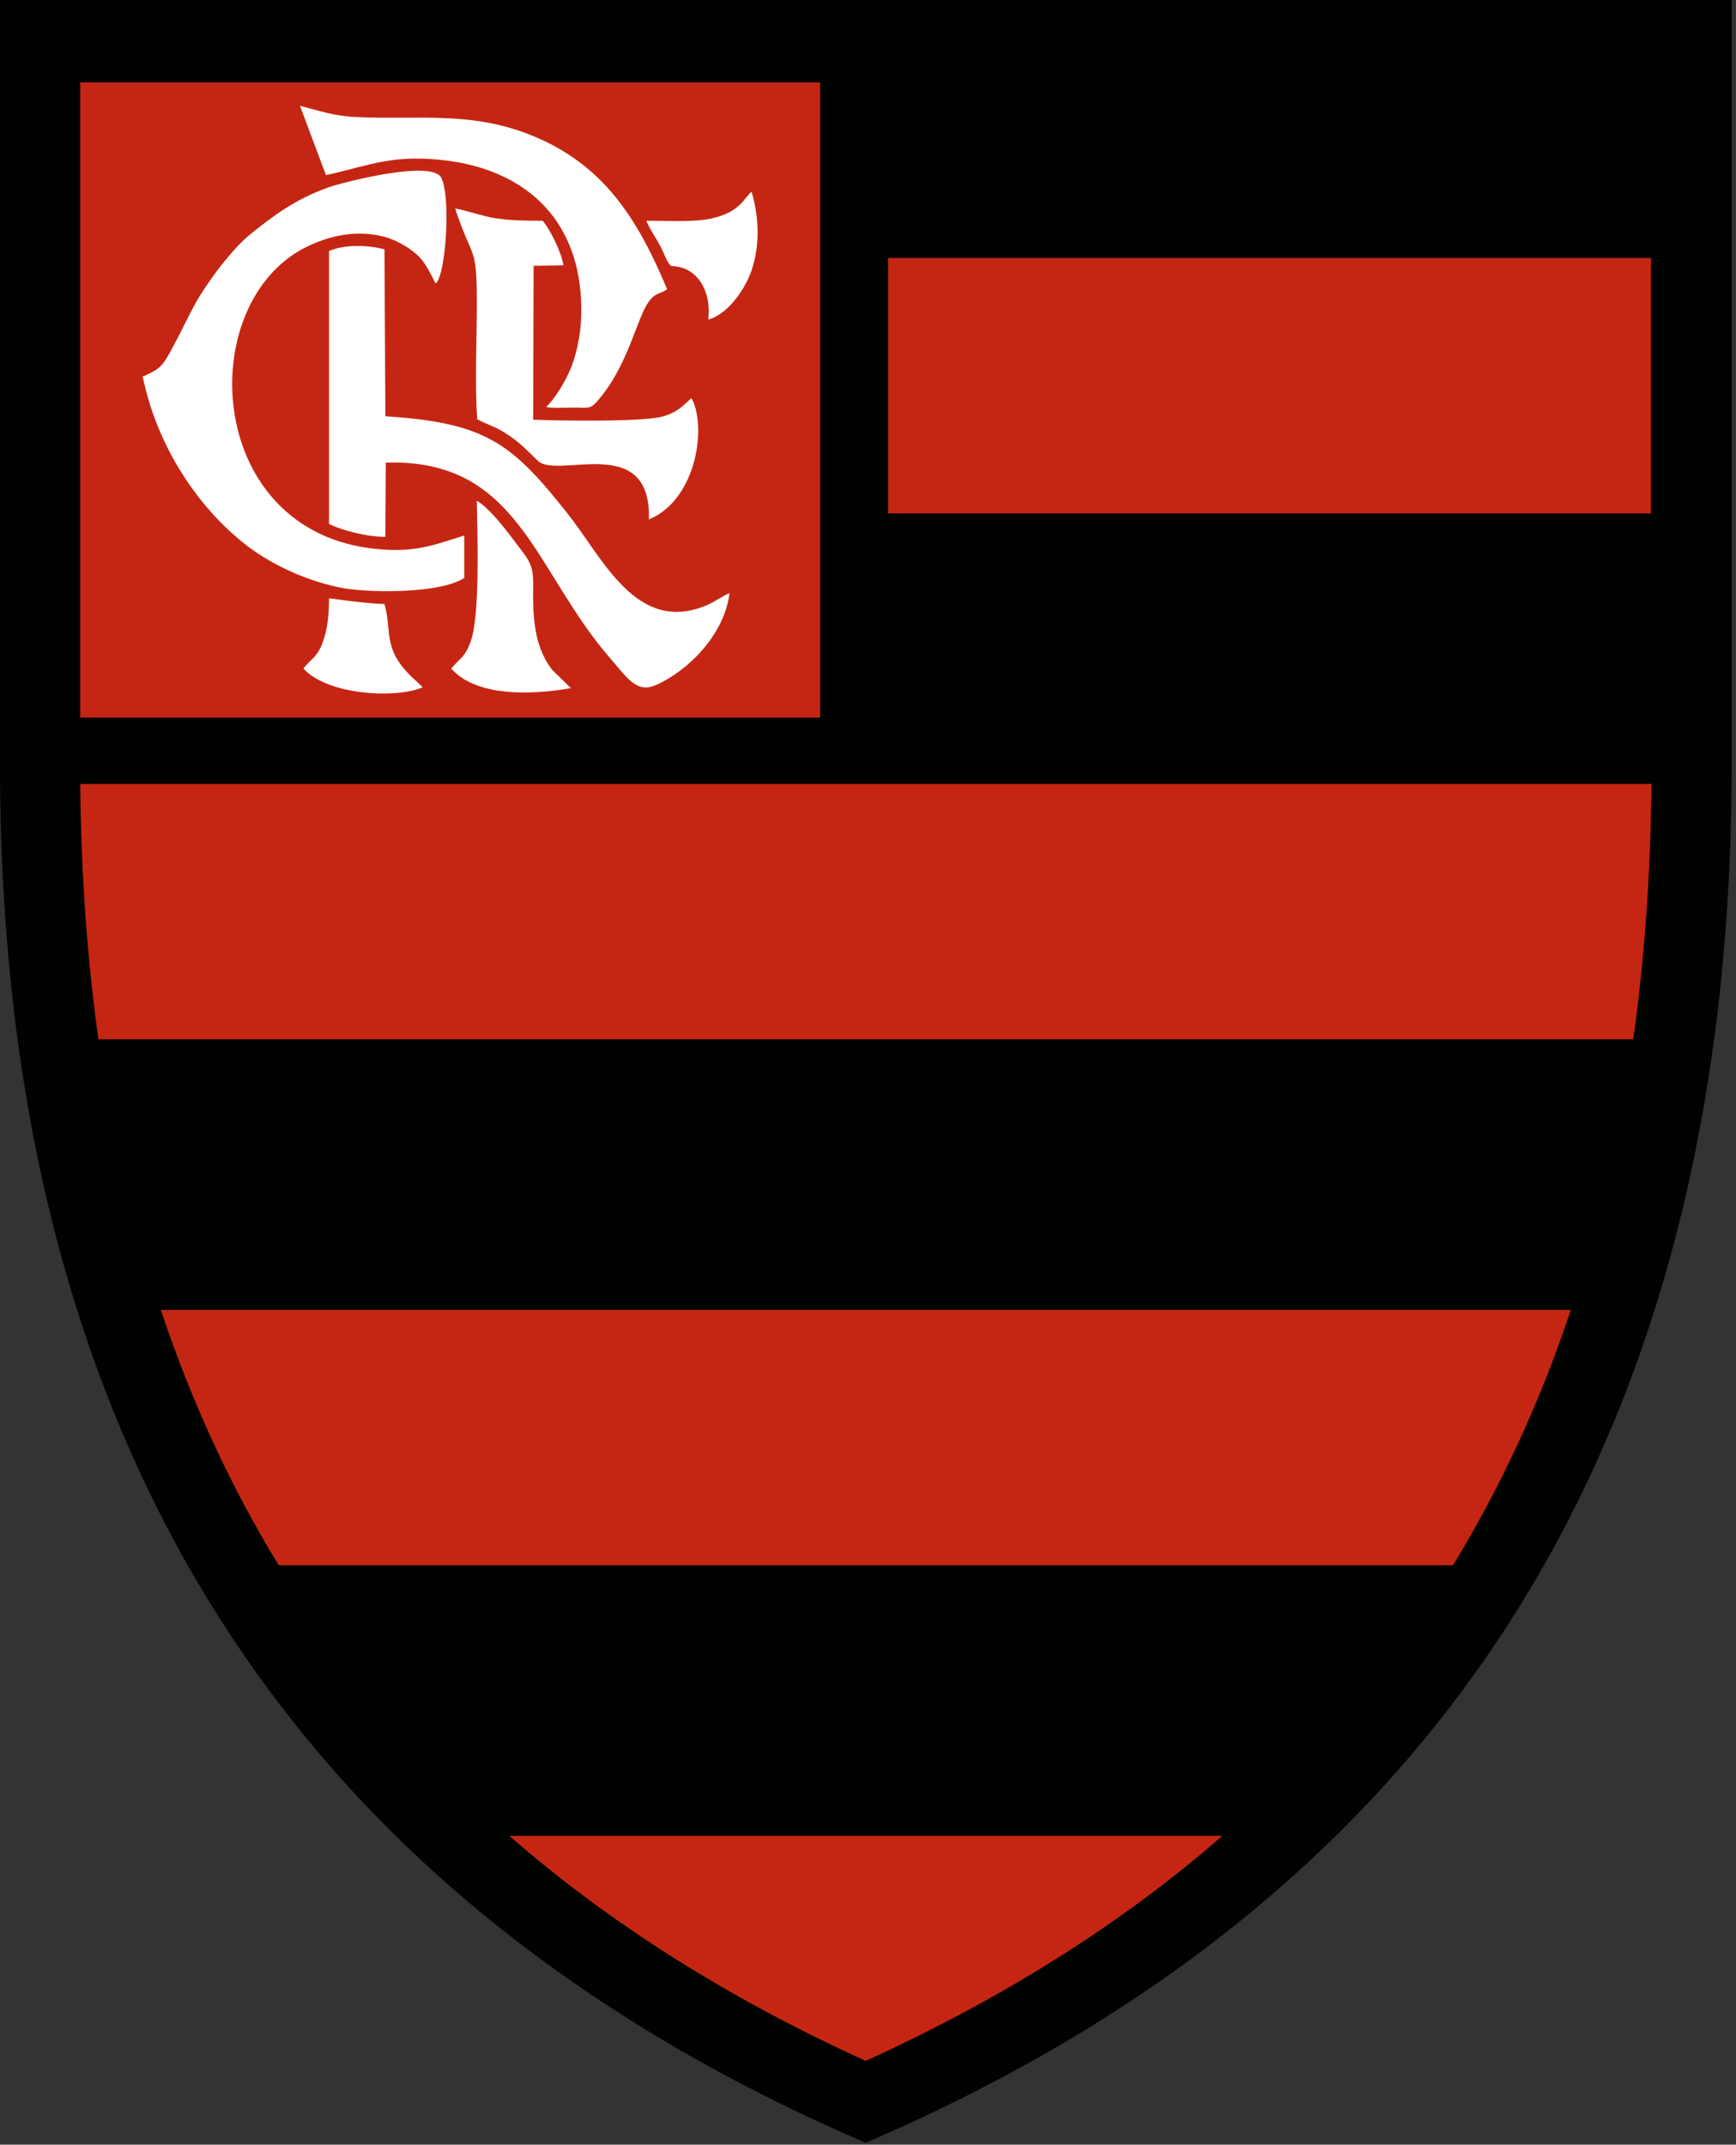 <svg width="200" height="247" viewBox="0 0 200 247" fill="none" xmlns="http://www.w3.org/2000/svg">
<rect x="0" y="0" width="200" height="247" fill="#333333" stroke="none"/>
<path d="M0.002 87.041V0H199.502V87.041C199.802 168.689 163.497 219.375 99.727 246.791C36.007 219.375 -0.298 168.689 0.002 87.041Z" fill="#000200"/>
<path fill-rule="evenodd" clip-rule="evenodd" d="M99.727 237.353C84.146 230.262 70.414 221.673 58.678 211.435H140.825C129.09 221.673 115.307 230.262 99.727 237.353ZM32.112 180.274H167.392C172.885 171.286 177.43 161.498 180.975 150.861H18.529C22.074 161.498 26.619 171.286 32.112 180.274ZM11.338 119.7H188.166C189.465 110.412 190.164 100.608 190.264 90.287H9.24C9.34 100.608 10.039 110.412 11.338 119.7ZM102.324 59.126H190.214V29.713H102.324V59.126ZM9.24 82.647H94.484V9.488H9.24V82.647Z" fill="#C52613"/>
<path d="M53.485 66.567C50.789 68.314 43.148 68.314 39.703 67.765C35.458 67.016 31.413 65.068 28.616 62.971C23.523 59.126 18.279 52.234 16.432 43.346C16.482 43.346 16.581 43.246 16.581 43.296C16.581 43.346 16.681 43.246 16.731 43.246C18.479 42.447 18.779 42.147 20.027 39.75C20.926 38.102 21.575 36.654 22.474 35.006C23.872 32.509 26.719 28.664 28.916 26.916C31.463 24.869 34.109 22.871 38.005 21.523C39.802 20.924 49.79 18.377 50.839 20.474C51.787 22.422 51.488 28.714 50.789 31.361C50.639 31.86 50.539 32.309 50.189 32.659C49.44 31.211 48.891 30.012 47.892 29.213C47.093 28.514 45.595 27.565 44.047 27.216C40.601 26.367 37.156 27.366 34.509 28.864C22.324 35.955 23.922 61.323 43.348 63.221C47.742 63.67 49.84 62.821 53.485 61.673V66.567ZM62.374 16.08C69.665 19.425 73.46 25.168 76.856 33.308C76.157 33.857 75.558 33.658 74.809 34.656C73.36 36.504 72.462 41.997 68.866 46.142C68.067 47.091 67.767 46.991 66.269 46.941C65.171 46.941 64.022 47.041 62.923 46.891C63.922 45.892 65.121 44.045 65.87 42.147C66.619 40.1 67.018 37.753 66.968 35.406C66.868 25.768 61.076 19.825 51.737 18.527C45.345 17.678 42.699 19.026 37.555 20.175L34.559 12.185C36.856 12.784 38.554 13.383 41.151 13.483C48.342 13.832 54.883 12.634 62.374 16.08ZM44.397 61.822C42.449 61.872 39.253 61.073 37.905 60.324V28.914C39.703 28.115 42.399 28.215 44.297 28.714L44.397 47.94C55.932 48.689 58.928 50.986 65.37 59.126C69.465 64.269 73.31 73.108 81.4 69.713C82.349 69.313 83.348 68.564 84.047 68.314C83.448 73.158 79.203 77.303 75.558 78.901C73.31 79.9 72.212 78.002 70.164 75.655C61.475 65.568 59.727 52.784 44.447 53.283L44.397 61.822ZM54.234 73.857C55.333 70.761 54.983 61.323 54.933 57.678C56.082 58.277 57.83 60.424 58.779 61.673C60.826 64.419 61.425 64.769 61.425 67.166C61.375 70.711 61.425 74.357 63.623 77.153L65.77 79.251C60.976 80.1 54.834 80.199 51.987 77.003C52.936 75.805 53.535 75.805 54.234 73.857ZM81.95 25.168C85.295 24.419 85.695 22.821 86.594 22.072C87.443 25.068 87.593 28.215 86.544 31.261C85.695 33.608 83.697 36.254 81.6 36.804C81.95 33.857 80.651 31.311 78.304 30.761C77.206 30.512 77.355 30.911 76.806 29.912C76.506 29.313 76.357 28.864 76.057 28.314C75.508 27.266 74.859 26.417 74.459 25.418C76.756 25.418 79.802 25.618 81.95 25.168ZM56.981 25.118C58.928 25.418 60.576 25.418 62.524 25.418C63.423 26.517 64.621 28.914 64.921 30.562L61.475 30.611L61.425 48.339C63.922 48.439 74.209 48.639 76.457 47.94C78.005 47.44 78.454 46.941 79.453 46.042L79.653 45.842C81.45 49.038 80.302 57.528 74.759 59.825C75.058 49.738 64.272 55.231 61.975 53.083C60.477 51.635 59.628 50.686 57.73 49.588C56.781 49.038 55.882 48.789 54.983 48.289C54.684 44.145 54.933 39.201 54.933 35.006C54.933 28.015 54.484 30.212 52.437 24.02C52.936 24.02 55.882 24.969 56.981 25.118ZM37.206 73.907C37.755 72.459 37.905 70.561 37.905 68.913C38.204 68.913 41.95 69.513 44.297 69.563C45.246 73.008 43.897 74.956 48.192 78.651C48.192 78.701 48.342 78.801 48.392 78.851C48.591 79.051 48.541 78.951 48.691 79.151C45.845 80.449 37.855 80.15 34.958 77.003C35.757 75.905 36.556 75.755 37.206 73.907Z" fill="white"/>
</svg>
